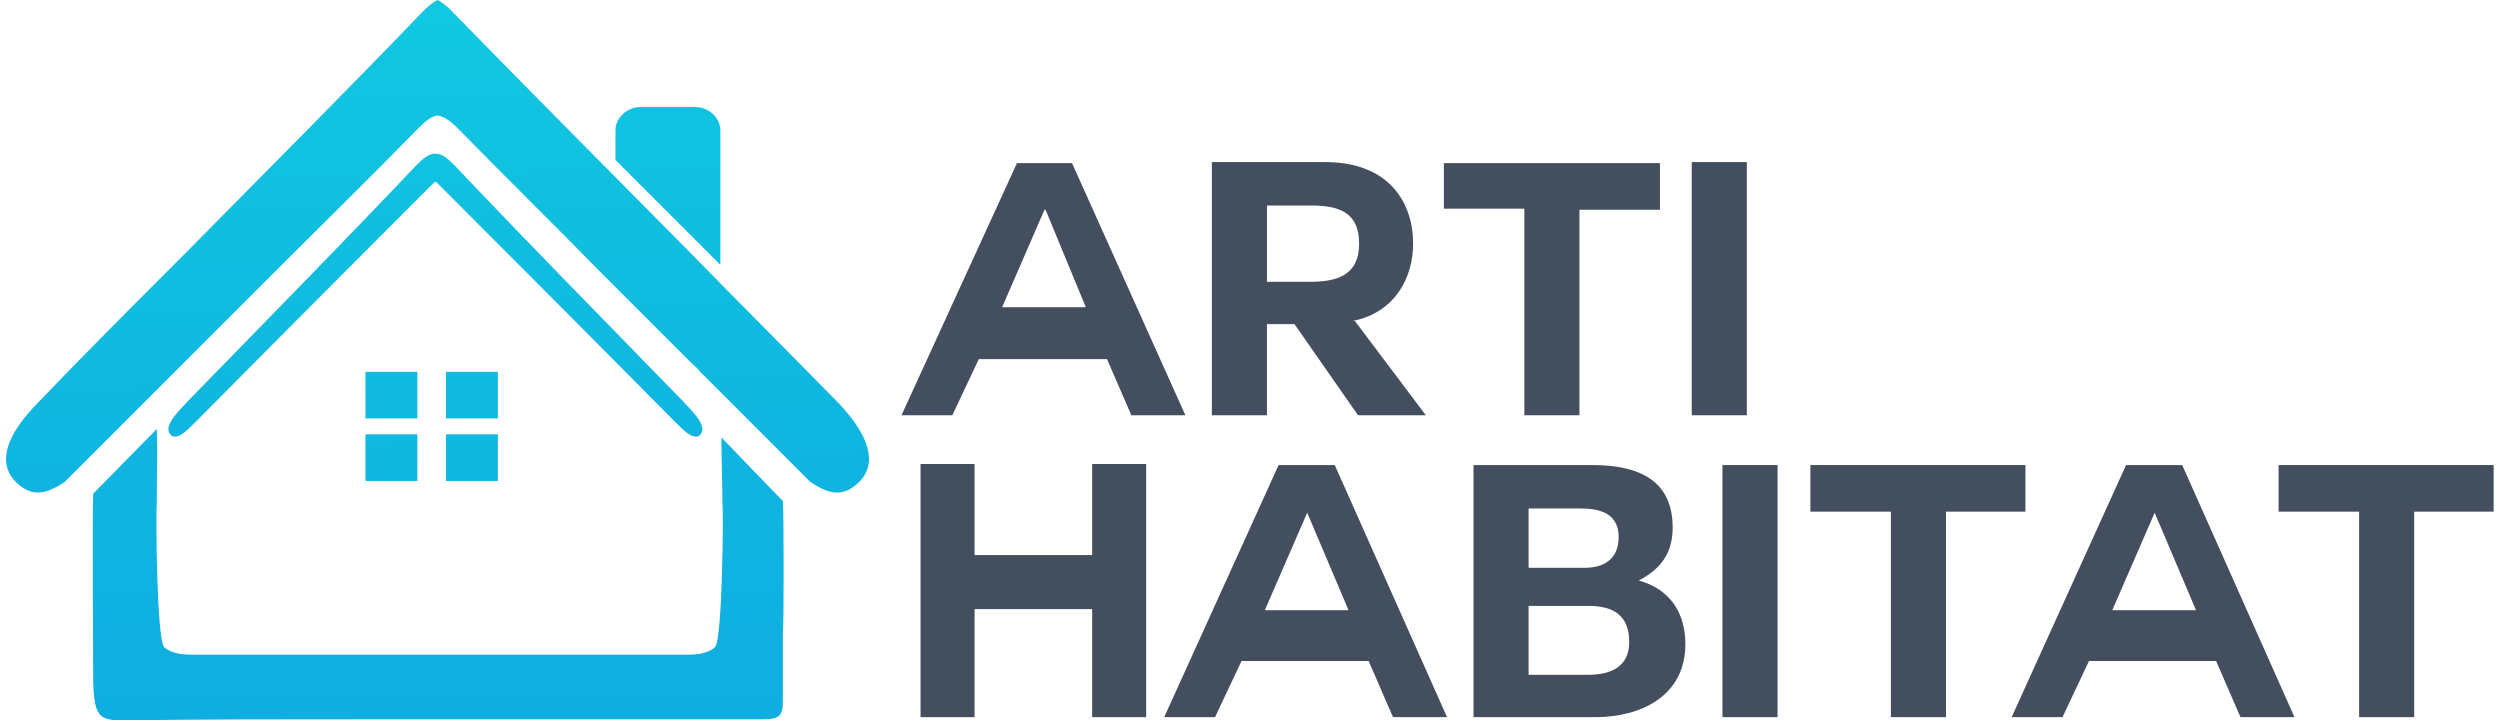 <?xml version="1.0" encoding="UTF-8"?>
<svg xmlns="http://www.w3.org/2000/svg" viewBox="0 0 236 68" width="236" height="68">
  <defs>
    <linearGradient id="P" gradientUnits="userSpaceOnUse"></linearGradient>
    <linearGradient id="g1" x2="1" href="#P" gradientTransform="matrix(1.11,106.614,-116.947,1.218,36.473,-7.719)">
      <stop stop-color="#12cce1"></stop>
      <stop offset="1" stop-color="#0da2df"></stop>
    </linearGradient>
    <linearGradient id="g2" x2="1" href="#P" gradientTransform="matrix(1.11,106.594,-116.926,1.218,44.067,-7.785)">
      <stop stop-color="#12cce1"></stop>
      <stop offset="1" stop-color="#0da2df"></stop>
    </linearGradient>
    <linearGradient id="g3" x2="1" href="#P" gradientTransform="matrix(1.11,106.594,-116.926,1.218,36.411,-7.715)">
      <stop stop-color="#12cce1"></stop>
      <stop offset="1" stop-color="#0da2df"></stop>
    </linearGradient>
    <linearGradient id="g4" x2="1" href="#P" gradientTransform="matrix(1.11,106.594,-116.926,1.218,44.005,-7.789)">
      <stop stop-color="#12cce1"></stop>
      <stop offset="1" stop-color="#0da2df"></stop>
    </linearGradient>
    <linearGradient id="g5" x2="1" href="#P" gradientTransform="matrix(.159,0,0,.116,82.454,3.644)">
      <stop stop-color="#12cce1"></stop>
      <stop offset="1" stop-color="#0da2df"></stop>
    </linearGradient>
    <linearGradient id="g6" x2="1" href="#P" gradientTransform="matrix(1.05,100.844,-175.263,1.825,40.754,-10.868)">
      <stop stop-color="#12cce1"></stop>
      <stop offset="1" stop-color="#0da2df"></stop>
    </linearGradient>
    <linearGradient id="g7" x2="1" href="#P" gradientTransform="matrix(1.545,148.318,-345.635,3.6,40.384,-37.54)">
      <stop stop-color="#12cce1"></stop>
      <stop offset="1" stop-color="#0da2df"></stop>
    </linearGradient>
    <linearGradient id="g8" x2="1" href="#P" gradientTransform="matrix(.953,91.475,-170.78,1.779,40.605,-7.704)">
      <stop stop-color="#12cce1"></stop>
      <stop offset="1" stop-color="#0da2df"></stop>
    </linearGradient>
    <linearGradient id="g9" x2="1" href="#P" gradientTransform="matrix(1.05,100.826,-66.33,.691,62.78,-11.086)">
      <stop stop-color="#12cce1"></stop>
      <stop offset="1" stop-color="#0da2df"></stop>
    </linearGradient>
  </defs>
  <style>.a{fill:url(#g1)}.b{fill:url(#g2)}.c{fill:url(#g3)}.d{fill:url(#g4)}.e{fill:url(#g5)}.f{fill:url(#g6)}.g{fill:url(#g7)}.h{fill:url(#g8)}.i{fill:#434f5e}.j{fill:#fff}.k{fill:url(#g9)}</style>
  <path fill-rule="evenodd" class="a" d="m34.5 35.1h4.9v4.4h-4.9z"></path>
  <path fill-rule="evenodd" class="b" d="m42.1 35.1h4.9v4.4h-4.9z"></path>
  <path fill-rule="evenodd" class="c" d="m34.5 41h4.9v4.4h-4.9z"></path>
  <path fill-rule="evenodd" class="d" d="m42.1 41h4.9v4.4h-4.9z"></path>
  <path class="e" d="m82.6 3.7q-0.1-0.1-0.1-0.1l0.1 0.1z"></path>
  <path class="f" d="m65.2 23.9c-7.5-7.6-15.1-15.2-22.6-22.9q-0.7-0.7-1.3-1-0.6 0.3-1.3 1c-7.4 7.7-15 15.3-22.5 22.9-4.8 4.8-9.5 9.5-14.1 14.3-2.6 2.7-3.8 5.4-1.9 7.3 1.7 1.7 3.2 0.9 4.6 0l10.4-10.4q0.4-0.4 0.7-0.7l8.6-8.6c4.6-4.6 9.2-9.1 13.7-13.7 0.7-0.7 1.2-1.1 1.8-1.2 0.6 0.1 1.2 0.5 1.9 1.2 4.5 4.6 9.1 9.1 13.6 13.7l8.6 8.6q0.4 0.3 0.7 0.7l10.4 10.4c1.4 0.9 2.9 1.7 4.6 0 1.9-1.9 0.7-4.6-1.8-7.3-4.7-4.8-9.4-9.5-14.1-14.3z"></path>
  <path class="g" d="m68.1 41.3c0 1.8 0.1 4.5 0.1 6.2 0.1 1 0 12.8-0.7 13.6-0.6 0.5-1.4 0.7-2.6 0.7-8 0-15.9 0-23.5 0-7.9 0-15.7 0-23.3 0-1.2 0-2-0.2-2.6-0.7-0.7-0.7-0.8-12.4-0.7-13.7v-0.4c0-2.1 0.1-4.3 0-6.5l-6 6.1c-0.1 1.8 0 17 0 17.8 0.1 3.5 0.7 3.6 3.1 3.6h0.2c6.9-0.1 14.1-0.1 23.5-0.1q6.4 0 12.8 0 6.3 0 12.7 0h5.7q2.5 0 5 0c1.5 0 2.1-0.1 2.1-1.6 0-4.3 0-5.8 0-6.5 0.1-0.6 0.1-11.4 0-12.5z"></path>
  <path class="h" d="m64.5 37.9c-7.2-7.4-14.5-14.8-21.6-22.3-0.7-0.7-1.2-1.1-1.8-1.1-0.6 0-1.1 0.4-1.8 1.1-7.1 7.5-14.4 14.9-21.6 22.3-0.8 0.9-2.6 2.5-1.4 3.3 0.6 0.1 1-0.2 2.3-1.5 7.9-8 22.4-22.5 22.4-22.5 0 0 0 0 0.1 0 0.1-0.1 0.1 0 0.1 0 0 0 14.5 14.5 22.4 22.5 1.3 1.3 1.7 1.6 2.3 1.5 1.2-0.8-0.6-2.4-1.4-3.3z"></path>
  <path fill-rule="evenodd" class="i" d="m85.1 39.2l10.9-23.8h5.2l10.7 23.8h-5.1l-2.3-5.3h-12.1l-2.5 5.3zm13.5-19.4l-4 9.2h7.9l-3.8-9.2z"></path>
  <path fill-rule="evenodd" class="i" d="m127.9 30.3l6.7 8.9h-6.4l-6-8.6h-2.6v8.6h-5.2v-23.9h10.7c6 0 8.3 3.8 8.3 7.7 0 3.2-1.7 6.5-5.7 7.3zm-8.3-10.9v7.2h4.1c2.5 0 4.6-0.6 4.6-3.6 0-3.1-2.1-3.6-4.6-3.6z"></path>
  <path class="i" d="m143.9 19.7h-7.6v-4.3h20.4v4.4h-7.6v19.4h-5.2z"></path>
  <path class="i" d="m159.7 15.3h5.2v23.9h-5.2z"></path>
  <path class="i" d="m103.1 57.5h-11.1v10.2h-5.1v-23.9h5.1v8.6h11.1v-8.6h5.1v23.9h-5.1z"></path>
  <path fill-rule="evenodd" class="i" d="m109.9 67.7l10.8-23.8h5.3l10.6 23.8h-5.1l-2.3-5.3h-12l-2.5 5.3zm13.5-19.3l-4 9.2h7.9l-3.9-9.2z"></path>
  <path fill-rule="evenodd" class="i" d="m139.1 43.9h11.2c4.5 0 7.6 1.5 7.6 5.9 0 2.4-1.1 3.9-3.2 5 2.9 0.8 4.4 3 4.4 6 0 4.9-4.2 6.9-8.5 6.9h-11.5zm5.2 9.7h5.3c1.9 0 3.2-0.9 3.2-2.9 0-2.2-1.7-2.7-3.6-2.7h-4.9zm0 10.1h5.6c2.1 0 3.9-0.7 3.9-3.1 0-2.5-1.5-3.4-3.8-3.4h-5.7z"></path>
  <path class="i" d="m162.6 43.9h5.2v23.8h-5.2z"></path>
  <path class="i" d="m178.5 48.3h-7.6v-4.4h20.3v4.4h-7.5v19.4h-5.2z"></path>
  <path fill-rule="evenodd" class="i" d="m189.9 67.7l10.8-23.8h5.3l10.6 23.8h-5.1l-2.3-5.3h-12l-2.5 5.3zm13.5-19.3l-4 9.2h7.9l-3.9-9.2z"></path>
  <path class="i" d="m222.7 48.3h-7.6v-4.4h20.3v4.4h-7.5v19.4h-5.2z"></path>
  <path class="j" d=""></path>
  <path class="k" d="m68 12.3c0-1.2-1.1-2.2-2.4-2.2h-5.1c-1.3 0-2.4 1-2.4 2.2v2.8l9.9 9.9z"></path>
</svg>
